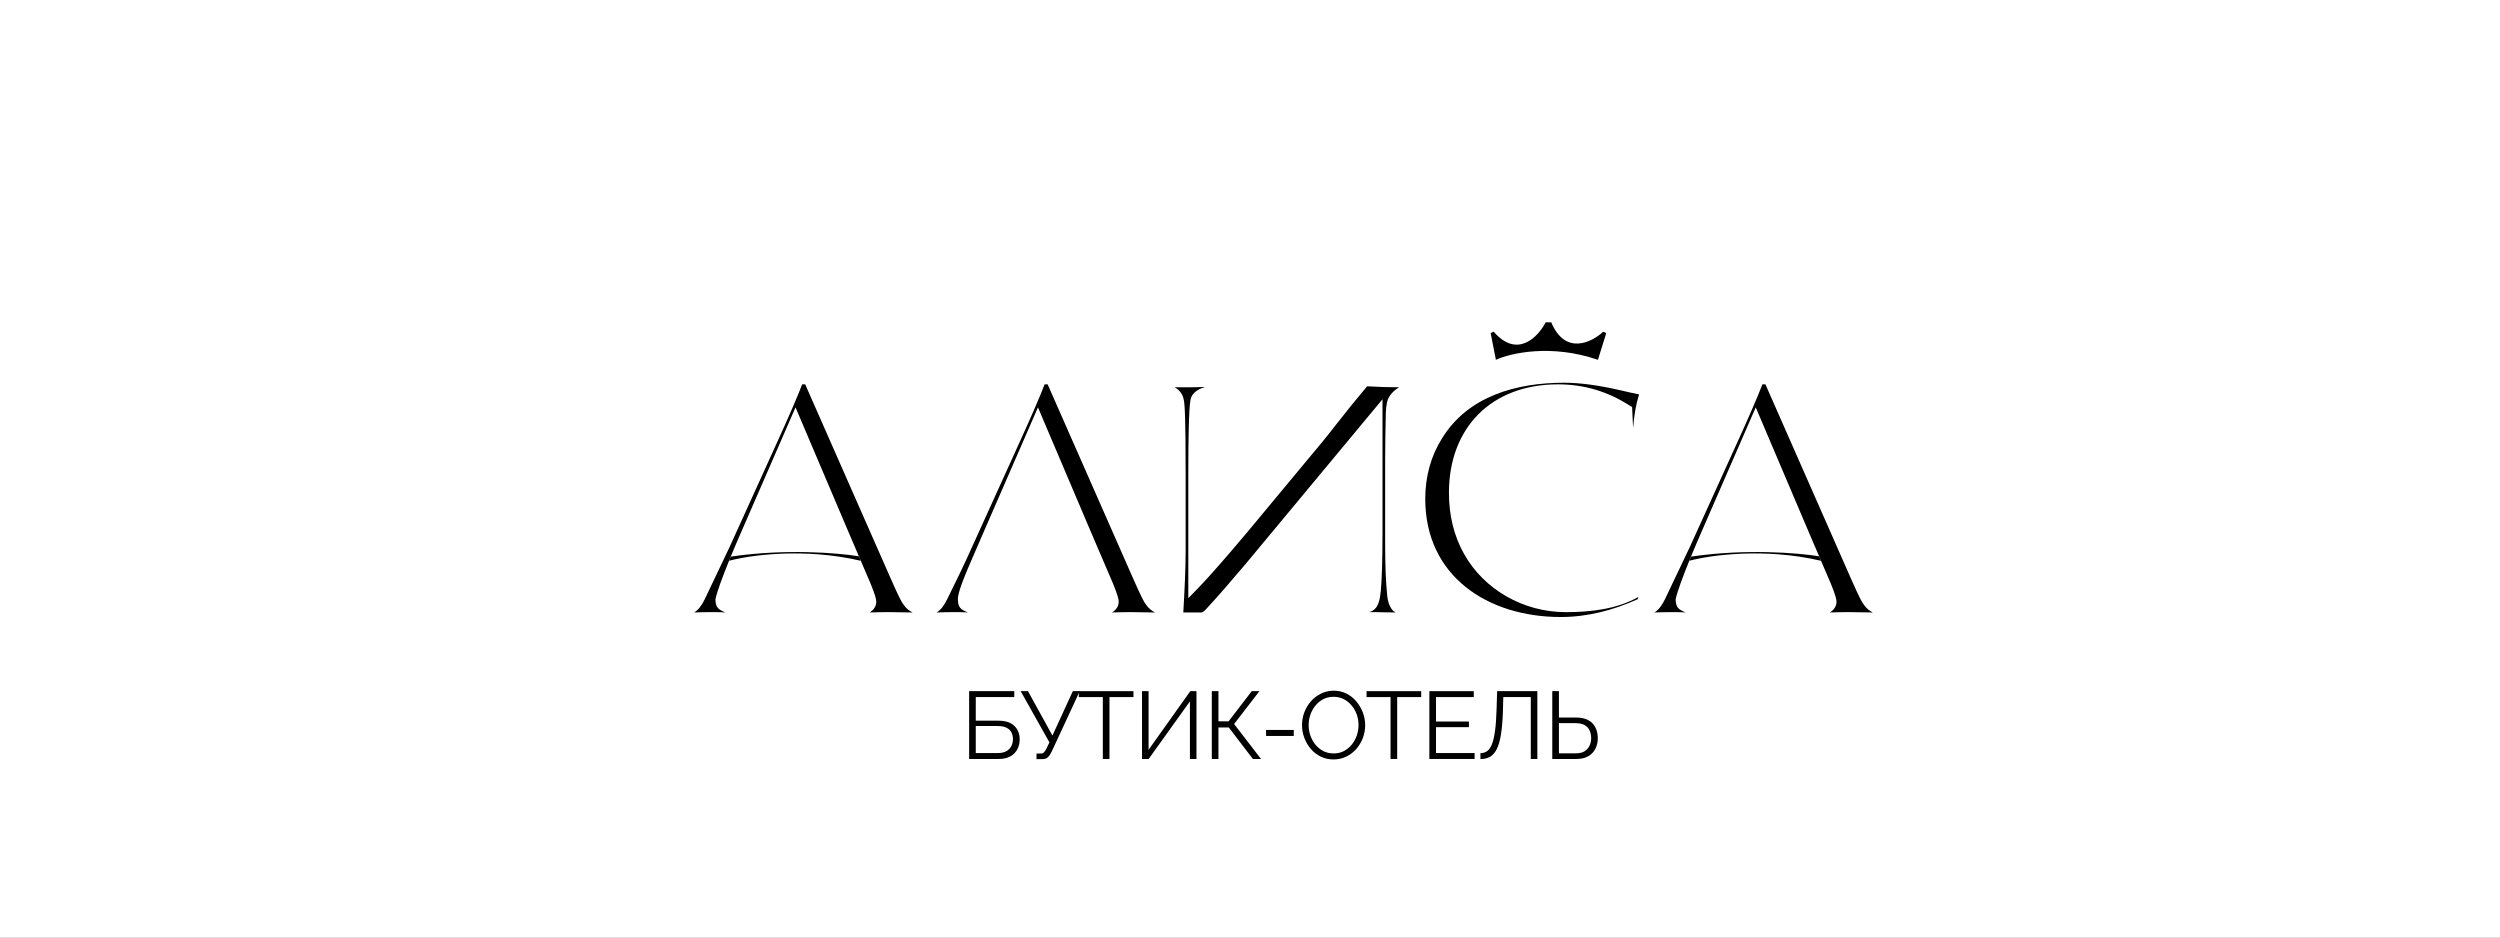 <?xml version="1.0" encoding="UTF-8"?> <svg xmlns="http://www.w3.org/2000/svg" width="320" height="120" viewBox="0 0 320 120" fill="none"><rect x="0" y="0" width="320" height="120" fill="#808080" stroke="none"/><g clip-path="url(#clip0_2053_3)"><rect width="320" height="120" fill="white"></rect><path d="M199.77 78.978C203.229 78.978 206.516 78.105 209.634 76.693C209.634 76.569 209.677 76.485 209.72 76.402C206.987 77.981 203.527 78.355 200.41 78.355C195.029 78.355 189.947 75.489 187.385 70.878C186.104 68.594 185.464 65.977 185.464 63.069C185.464 54.803 190.844 49.196 199.428 49.196C202.759 49.196 205.791 50.11 208.567 51.896L208.908 52.103L209.036 54.803C209.164 53.1 209.421 51.688 209.805 50.484C209.122 50.359 208.267 50.151 207.371 49.944C204.638 49.321 202.247 48.988 200.239 48.988C194.09 48.988 187.898 50.691 184.566 56.133C183.157 58.376 182.432 60.992 182.432 63.858C182.432 73.744 190.417 78.978 199.77 78.978Z" fill="black"></path><path d="M179.093 49.57C179.051 49.611 179.008 49.611 178.965 49.653C178.496 49.944 178.111 50.318 177.855 50.733C177.556 51.148 177.428 51.854 177.385 52.851C177.343 54.845 177.3 56.839 177.3 58.874V69.591C177.3 72.332 177.385 74.533 177.556 76.153C177.641 77.15 177.94 77.815 178.367 78.23C178.453 78.272 178.581 78.355 178.667 78.396C177.513 78.396 176.702 78.355 176.19 78.355H175.25C176.488 78.022 176.616 76.735 176.745 75.613C176.873 74.201 176.958 71.875 176.958 68.386V51.107L159.492 72.124C157.699 74.243 155.99 76.236 154.367 77.981C154.196 78.189 154.026 78.313 153.855 78.396H151.463C151.634 75.406 151.762 72.747 151.762 70.504V60.743C151.762 53.059 151.634 51.564 151.506 51.107C151.421 50.65 151.122 49.985 150.353 49.57H151.976C152.616 49.57 153.385 49.57 154.239 49.528C153.471 49.778 152.787 50.151 152.488 50.816C152.36 51.148 152.104 51.771 152.104 60.66V76.569L153.556 75.073C154.794 73.786 156.801 71.501 159.534 68.261L167.093 59.165C168.503 57.503 169.869 55.842 171.15 54.181C172.346 52.644 173.627 51.065 174.994 49.445C176.36 49.528 177.727 49.57 179.093 49.57Z" fill="black"></path><path d="M119.876 78.396C120.687 78.354 121.542 78.354 122.438 78.354C122.951 78.354 123.421 78.354 123.89 78.396C122.993 78.022 122.609 77.773 122.609 76.693C122.609 76.236 122.78 75.322 124.147 72.165L125.855 68.219L132.858 52.145L139.691 68.219L142.467 74.699C143.107 76.278 143.193 76.734 143.193 77.025C143.193 77.524 142.937 77.981 142.51 78.271V78.313C142.467 78.313 142.381 78.354 142.339 78.396C143.321 78.354 144.175 78.354 144.944 78.354C145.883 78.354 146.865 78.396 147.848 78.396C147.421 78.188 146.994 77.856 146.695 77.399C146.481 77.15 146.139 76.527 145.072 74.118L134.097 49.196H133.712C133.072 50.857 132.004 53.308 130.552 56.506L124.445 69.964C123.406 72.309 122.327 74.497 121.325 76.527L121.243 76.693C120.816 77.565 120.389 78.105 119.876 78.396Z" fill="black"></path><path d="M88.844 78.396C89.656 78.354 90.51 78.354 91.406 78.354C91.919 78.354 92.389 78.354 92.858 78.396C91.962 78.022 91.577 77.773 91.577 76.693C91.767 75.743 92.529 73.722 93.317 71.781C93.39 71.602 93.463 71.424 93.535 71.248C94.014 70.084 94.484 68.989 94.823 68.219L101.826 52.145L108.659 68.219L109.938 71.206L110.185 71.781L111.435 74.699C112.075 76.278 112.161 76.734 112.161 77.025C112.161 77.524 111.905 77.981 111.478 78.271V78.313C111.435 78.313 111.349 78.354 111.307 78.396C112.289 78.354 113.143 78.354 113.912 78.354C114.376 78.354 114.851 78.365 115.331 78.375C115.823 78.385 116.319 78.396 116.816 78.396C116.389 78.188 115.962 77.856 115.663 77.399C115.449 77.15 115.107 76.527 114.04 74.118L103.065 49.196H102.68C102.04 50.857 100.972 53.308 99.52 56.506L93.413 69.964L90.211 76.693C89.784 77.565 89.357 78.105 88.844 78.396Z" fill="black"></path><path d="M110.185 71.781L109.938 71.206C107.236 70.766 100.572 70.214 93.535 71.247C93.463 71.424 93.39 71.602 93.317 71.781C95.912 71.07 102.919 70.075 110.185 71.781Z" fill="black"></path><path d="M211.753 78.396C212.564 78.354 213.419 78.354 214.315 78.354C214.828 78.354 215.298 78.354 215.767 78.396C214.871 78.022 214.486 77.773 214.486 76.693C214.676 75.743 215.439 73.722 216.226 71.781C216.299 71.602 216.372 71.424 216.444 71.248C216.923 70.084 217.393 68.989 217.732 68.219L224.735 52.145L231.568 68.219L232.848 71.206L233.093 71.781L234.344 74.699C234.985 76.278 235.07 76.734 235.07 77.025C235.07 77.524 234.814 77.981 234.387 78.271V78.313C234.344 78.313 234.258 78.354 234.216 78.396C235.198 78.354 236.052 78.354 236.821 78.354C237.285 78.354 237.76 78.365 238.24 78.375C238.731 78.385 239.228 78.396 239.725 78.396C239.298 78.188 238.87 77.856 238.572 77.399C238.358 77.15 238.017 76.527 236.949 74.118L225.974 49.196H225.59C224.949 50.857 223.881 53.308 222.429 56.506L216.322 69.964L213.119 76.693C212.693 77.565 212.266 78.105 211.753 78.396Z" fill="black"></path><path d="M233.093 71.781L232.848 71.206C230.145 70.766 223.481 70.214 216.444 71.247C216.372 71.424 216.299 71.602 216.226 71.781C218.821 71.07 225.828 70.075 233.093 71.781Z" fill="black"></path><path d="M204.534 46.056C198.558 43.995 193.34 45.197 191.477 46.056L190.802 42.633L191.193 42.457C194.21 45.957 196.885 43.116 197.846 41.257H198.558C200.35 45.52 203.74 43.833 205.211 42.457L205.602 42.633L204.534 46.056Z" fill="black"></path><path d="M124.05 97.148V88.469H129.828V89.227H124.899V92.246H127.74C128.687 92.246 129.387 92.47 129.84 92.918C130.293 93.358 130.52 93.933 130.52 94.642C130.52 95.106 130.419 95.53 130.217 95.913C130.022 96.288 129.723 96.59 129.318 96.818C128.922 97.038 128.42 97.148 127.813 97.148H124.05ZM124.899 96.39H127.716C128.185 96.39 128.561 96.304 128.845 96.133C129.128 95.962 129.334 95.742 129.464 95.473C129.593 95.196 129.658 94.911 129.658 94.618C129.658 94.324 129.601 94.051 129.488 93.799C129.375 93.538 129.173 93.33 128.881 93.175C128.598 93.012 128.197 92.93 127.679 92.93H124.899V96.39Z" fill="black"></path><path d="M132.673 97.172V96.451H133.219C133.405 96.451 133.543 96.398 133.632 96.292C133.729 96.186 133.834 96.027 133.948 95.815L134.324 95.021L130.646 88.469H131.58L134.712 94.153L137.322 88.469H138.209L134.603 96.231C134.441 96.565 134.275 96.806 134.105 96.952C133.935 97.099 133.697 97.172 133.389 97.172H132.673Z" fill="black"></path><path d="M145.082 89.227H142.011V97.148H141.161V89.227H138.09V88.469H145.082V89.227Z" fill="black"></path><path d="M146.179 97.148V88.469H147.017V95.974L152.358 88.469H153.148V97.148H152.309V89.777L147.029 97.148H146.179Z" fill="black"></path><path d="M155.111 97.148V88.469H155.961V92.332H157.26L160.222 88.469H161.205L157.964 92.674L161.411 97.148H160.368L157.284 93.114H155.961V97.148H155.111Z" fill="black"></path><path d="M162.058 94.202V93.432H165.602V94.202H162.058Z" fill="black"></path><path d="M170.699 97.209C170.093 97.209 169.542 97.087 169.048 96.842C168.555 96.598 168.13 96.268 167.774 95.852C167.418 95.428 167.142 94.956 166.948 94.434C166.754 93.904 166.657 93.363 166.657 92.808C166.657 92.23 166.758 91.68 166.961 91.158C167.163 90.628 167.446 90.16 167.81 89.752C168.183 89.337 168.615 89.011 169.109 88.774C169.603 88.53 170.137 88.408 170.712 88.408C171.319 88.408 171.869 88.534 172.363 88.787C172.856 89.039 173.277 89.377 173.625 89.801C173.981 90.225 174.256 90.698 174.451 91.219C174.645 91.741 174.742 92.275 174.742 92.821C174.742 93.399 174.641 93.953 174.439 94.483C174.236 95.005 173.953 95.473 173.589 95.889C173.225 96.296 172.796 96.618 172.302 96.855C171.808 97.091 171.274 97.209 170.699 97.209ZM167.507 92.808C167.507 93.281 167.584 93.737 167.738 94.177C167.891 94.609 168.11 94.996 168.393 95.339C168.676 95.673 169.012 95.942 169.4 96.146C169.797 96.341 170.23 96.439 170.699 96.439C171.193 96.439 171.634 96.337 172.023 96.133C172.419 95.921 172.755 95.644 173.03 95.302C173.313 94.952 173.528 94.561 173.674 94.129C173.819 93.697 173.892 93.257 173.892 92.808C173.892 92.336 173.816 91.883 173.662 91.451C173.508 91.02 173.285 90.632 172.994 90.29C172.71 89.948 172.375 89.679 171.986 89.483C171.598 89.288 171.169 89.19 170.699 89.19C170.214 89.19 169.773 89.292 169.376 89.496C168.988 89.699 168.652 89.977 168.369 90.327C168.093 90.669 167.879 91.056 167.725 91.488C167.58 91.92 167.507 92.36 167.507 92.808Z" fill="black"></path><path d="M181.912 89.227H178.84V97.148H177.991V89.227H174.919V88.469H181.912V89.227Z" fill="black"></path><path d="M188.75 96.39V97.148H182.96V88.469H188.642V89.227H183.81V92.356H188.022V93.077H183.81V96.39H188.75Z" fill="black"></path><path d="M195.942 97.148V89.227H192.421L192.373 91.06C192.333 92.258 192.247 93.252 192.118 94.043C191.988 94.834 191.806 95.457 191.572 95.913C191.337 96.362 191.049 96.683 190.709 96.879C190.37 97.066 189.965 97.16 189.495 97.16V96.402C189.812 96.402 190.091 96.321 190.333 96.158C190.576 95.995 190.782 95.71 190.953 95.302C191.122 94.895 191.256 94.332 191.353 93.615C191.458 92.89 191.527 91.973 191.559 90.865L191.632 88.469H196.78V97.148H195.942Z" fill="black"></path><path d="M198.692 97.148V88.469H199.542V91.843H201.727C202.35 91.843 202.868 91.953 203.281 92.173C203.694 92.393 204.001 92.702 204.204 93.102C204.414 93.501 204.519 93.966 204.519 94.495C204.519 94.976 204.418 95.42 204.216 95.828C204.013 96.235 203.71 96.557 203.305 96.793C202.9 97.03 202.395 97.148 201.788 97.148H198.692ZM199.542 96.427H201.678C202.156 96.427 202.54 96.337 202.832 96.158C203.123 95.97 203.334 95.73 203.463 95.436C203.601 95.135 203.669 94.821 203.669 94.495C203.669 94.153 203.609 93.835 203.488 93.542C203.366 93.248 203.159 93.012 202.868 92.833C202.577 92.653 202.176 92.564 201.666 92.564H199.542V96.427Z" fill="black"></path></g><defs><clipPath id="clip0_2053_3"><rect width="320" height="120" fill="white"></rect></clipPath></defs></svg> 